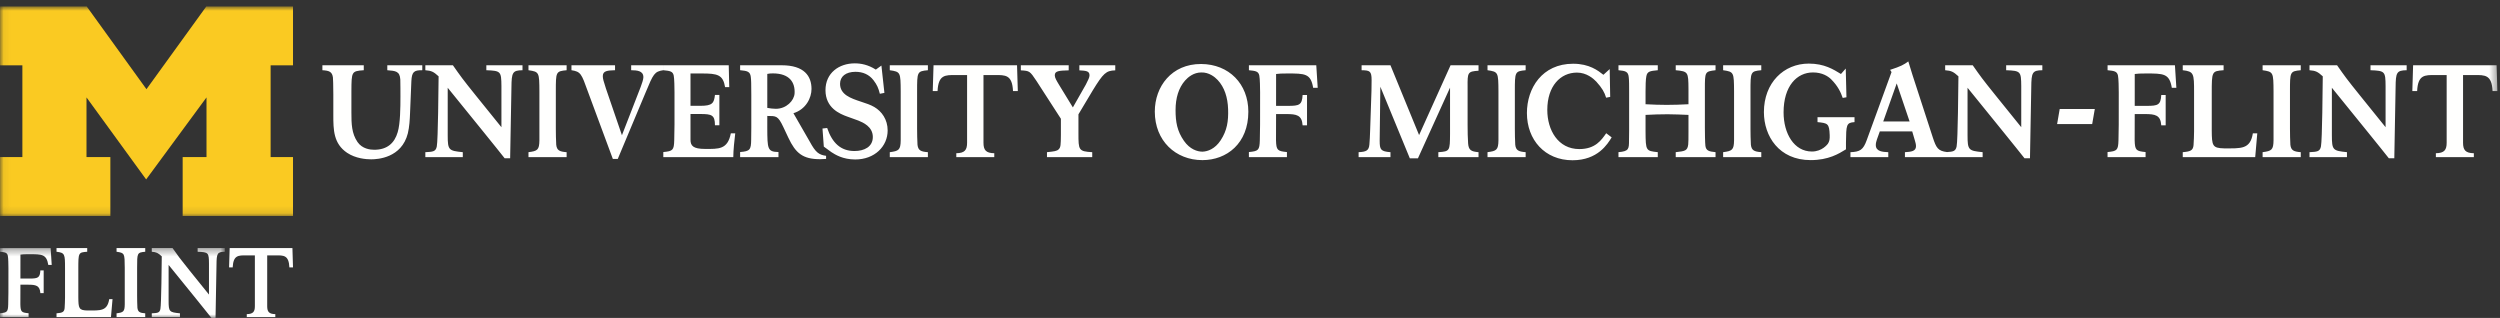 <svg height="44" viewBox="0 0 346 44" width="346" xmlns="http://www.w3.org/2000/svg" xmlns:xlink="http://www.w3.org/1999/xlink"><rect x="0" y="0" width="346" height="44" fill="#333333" stroke="none"/><mask id="a" fill="#fff"><path d="m.06.891h345.577v29.001h-345.577z" fill="#fff" fill-rule="evenodd"/></mask><mask id="b" fill="#fff"><path d="m.06.328h31.055v9.672h-31.055z" fill="#fff" fill-rule="evenodd"/></mask><g fill="none" fill-rule="evenodd"><path d="m289.921 15.082h-4.857l-.36 2.09h4.854zm-179.949-2.172c.078-1.475-.666-2.752-3.006-2.752-.324 0-.521.019-.773.072v4.702c.342.071.828.125 1.187.126 1.447.003 2.539-1.131 2.592-2.148zm4.358 8.656v.431c-.271.018-.541.036-.829.036-2.394 0-3.384-.828-4.392-2.97l-.703-1.495c-.756-1.601-1.008-1.503-2.213-1.52l-.002 1.65c.017 2.916.017 3.309 1.549 3.345v.702h-5.308v-.702c1.368-.108 1.513-.324 1.53-1.692.018-.522.018-1.113.018-1.635v-4.599c0-1.53-.018-2.068-.072-2.482-.09-.702-.432-.828-1.476-.918v-.684l5.759.001c3.132 0 4.122 1.514 4.122 3.278 0 1.224-.757 2.818-2.503 3.358l2.251 3.915c.81 1.494 1.241 1.836 2.269 1.981zm142.335-5.347h-5.121v.683c1.411.145 1.629.181 1.686 1.8.019.56-.031.864-.26 1.206-.064.073-.793 1.063-2.203 1.063-2.478 0-3.92-2.502-3.92-5.418 0-3.655 1.848-5.527 4.067-5.527 1.281 0 2.091.531 2.513.945.955.954 1.344 1.827 1.604 2.583l.517-.09-.097-3.979-.664.757c-1.038-.631-2.286-1.44-4.456-1.44-3.451 0-6.207 2.646-6.207 6.715 0 3.33 2.09 6.642 6.465 6.642 2.494 0 3.905-.883 4.893-1.494v-.954c.033-2.412.033-2.736 1.183-2.809zm-159.066 4.393c-1.692 0-2.034-.45-2.034-1.278v-3.555h1.368c1.566 0 2.016.135 2.016 1.557h.612v-4.194h-.612c-.125 1.133-.36 1.503-1.998 1.503h-1.386v-4.476h1.565c2.161 0 2.936.162 3.223 1.89h.576l-.072-3.025h-9.055v.685c.918.09 1.315.143 1.441.738.089.396.108 1.8.108 2.304v4.467c0 .342-.019 1.873-.037 2.178-.035 1.386-.197 1.512-1.512 1.638v.702h9.686c0-.918.162-2.43.269-3.294h-.611c-.433 2.269-1.711 2.16-3.547 2.16zm51.785-10.876c.882.055 1.405.073 1.405.685 0 .288-.181.648-.505 1.278l-1.799 3.167-1.946-3.185c-.323-.54-.557-.918-.557-1.26 0-.612.594-.649 1.926-.685v-.702h-6.625v.702c1.224.073 1.242.091 2.16 1.459l3.385 5.241v2.232c-.018 1.387-.018 1.71-.307 1.998-.252.252-.629.288-1.619.396v.684h6.263v-.684c-1.889-.108-1.908-.288-1.908-2.592v-2.646l1.981-3.315c1.459-2.376 1.836-2.737 3.115-2.773v-.702h-4.969zm-62.031-.019c.791.018 1.691.054 1.691.972 0 .324-.215.9-.377 1.35l-2.592 6.679-2.214-6.463c-.343-1.062-.433-1.368-.433-1.728 0-.738.666-.774 1.693-.81v-.684h-6.032v.684c1.28.198 1.387.486 2.251 2.898l3.474 9.379h.684l3.871-9.234c1.045-2.521 1.206-2.863 2.429-3.043v-.684h-4.445zm-33.75.002c1.134.09 1.728.126 1.8 1.278.018.413.018 1.926.018 2.394 0 1.476-.018 3.709-.378 4.896-.432 1.494-1.431 2.44-3.249 2.44-.558 0-1.663-.123-2.314-1.072-.815-1.191-.845-2.52-.845-4.068v-2.988c.017-2.701.017-2.754 1.71-2.88v-.685h-5.725v.685c.954.053 1.351.216 1.458 1.008.036.324.036.936.054 2.304v2.88c0 2.052.018 3.96 1.909 5.238 1.188.792 2.628.901 3.33.901.882 0 4.212-.181 5.076-3.601.216-.918.27-1.872.306-2.844.019-.539.162-4.068.181-4.375.071-1.259.323-1.53 1.511-1.511v-.685h-4.842zm291.927-.685h-11.557l-.107 3.565h.666c.107-2.268 1.06-2.214 2.502-2.214h1.584v9.363c0 1.009-.325 1.441-1.494 1.458v.54h5.255v-.54c-1.169-.017-1.494-.449-1.494-1.458v-9.363h1.584c1.442 0 2.395-.054 2.502 2.214h.666zm-53.842 0v.685c.916.09 1.312.143 1.439.738.09.396.108 1.81.108 2.315l-.002 4.463c0 .342-.02 1.866-.037 2.171-.035 1.386-.197 1.512-1.512 1.638v.702h5.264v-.702c-1.313-.126-1.475-.252-1.512-1.638l.01-3.62h1.404c1.422 0 2.178.135 2.268 1.558h.611v-4.195h-.611c-.073 1.369-.45 1.503-1.998 1.503h-1.674l.002-4.411c.449-.054.701-.072 1.512-.072 2.484 0 3.285-.009 3.619 1.979h.628l-.197-3.114zm36.389.685c2.017.071 2.07.179 2.087 2.196v5.688l-3.544-4.392c-1.873-2.322-2.108-2.664-3.168-4.177h-3.817v.685c.846.071 1.133.198 1.836.845-.017 1.315-.072 8.857-.252 9.704-.144.719-.541.738-1.584.792v.683h5.184v-.683c-1.944-.199-2.088-.271-2.088-2.323v-6.591l5.021 6.195c.577.702 1.153 1.423 1.729 2.142l1.135 1.422h.756l.179-9.81c.018-2.071.145-2.359 1.531-2.376v-.685h-5.005zm-14.932 0c1.494.216 1.494.288 1.512 2.933v6.769c-.018 1.333-.27 1.477-1.512 1.639v.683h5.281v-.683c-.988-.073-1.349-.252-1.439-1.027-.035-.378-.055-1.8-.055-2.25v-5.131c0-2.717 0-2.79 1.494-2.933v-.685h-5.281zm-5.338 10.815c-1.613-.034-1.683-.382-1.701-2.452v-5.141c0-3.079 0-3.096 1.639-3.223v-.684h-5.653v.684c1.547.18 1.567.45 1.567 3.043v5.382c0 .414-.037 1.585-.073 1.944-.072.738-.414.882-1.494.973v.683h10.028l.287-3.294h-.612c-.361 2.233-1.611 2.085-3.988 2.085zm-178.606-11.5-.109 3.565h.666c.109-2.268 1.062-2.214 2.503-2.214h1.584v9.363c0 1.009-.324 1.441-1.494 1.458v.54h5.256v-.54c-1.17-.017-1.494-.449-1.494-1.458v-9.363h1.584c1.44 0 2.394-.054 2.502 2.214h.666l-.108-3.565zm-8.186 5.782c-.521-.306-1.115-.504-1.836-.738-1.422-.469-2.916-.973-2.916-2.484 0-1.008.792-1.656 2.143-1.656 1.008 0 1.872.369 2.484 1.161.504.666.666 1.052.882 1.88l.63-.125-.414-3.781-.774.559c-1.08-.685-2.07-.864-2.917-.864-2.178 0-4.05 1.332-4.05 3.708 0 2.465 1.962 3.276 3.006 3.654.504.198 1.044.36 1.548.559.613.252 1.999.827 1.999 2.267 0 1.368-1.188 1.944-2.539 1.944-1.908 0-3.078-1.116-3.78-3.186l-.648.072.183 2.503 1.06.773c.504.325 1.565 1.008 3.294 1.008 2.682 0 4.482-1.818 4.482-4.014 0-1.53-.828-2.646-1.837-3.24zm-53.705-5.097c2.016.071 2.069.179 2.088 2.196v5.692l-3.547-4.393c-1.871-2.322-2.105-2.667-3.168-4.18h-3.816v.685c.845.071 1.135.198 1.836.845-.018 1.315-.073 8.86-.252 9.707-.144.719-.539.738-1.584.791v.684h5.184v-.684c-1.944-.198-2.088-.27-2.088-2.322v-6.594l5.023 6.198c.576.702 1.152 1.423 1.728 2.142l1.133 1.422h.757l.18-9.813c.018-2.071.143-2.359 1.53-2.376v-.685h-5.004zm55.836 0c1.494.216 1.494.288 1.512 2.933v6.772c-.018 1.333-.27 1.476-1.512 1.638v.684h5.275v-.684c-.99-.072-1.349-.251-1.439-1.026-.037-.378-.055-1.8-.055-2.25v-5.134c0-2.717 0-2.79 1.494-2.933v-.685h-5.275zm-50.004 0c1.494.216 1.494.291 1.512 2.936v6.769c-.018 1.333-.27 1.476-1.512 1.638v.684h5.279v-.684c-.99-.072-1.349-.251-1.439-1.026-.036-.378-.055-1.8-.055-2.25v-5.131c0-2.717 0-2.793 1.494-2.936v-.685h-5.279zm99.707-.685v.685c.918.09 1.315.143 1.44.738.089.396.109 1.81.109 2.315l-.004 4.463c0 .342-.018 1.866-.035 2.171-.035 1.386-.197 1.512-1.512 1.638v.702h5.264v-.702c-1.315-.126-1.477-.252-1.512-1.638l.01-3.62h1.402c1.424 0 2.18.135 2.27 1.558h.611v-4.195h-.611c-.073 1.369-.451 1.503-1.998 1.503h-1.674l.002-4.411c.449-.054.701-.072 1.511-.072 2.485 0 3.286-.009 3.618 1.979h.631l-.198-3.114zm-2.879 6.084c-.051-1.638-.506-3.048-1.441-4.044-.408-.435-1.215-1.079-2.274-1.047-1.06 0-1.845.668-2.24 1.117-.904 1.024-1.318 2.448-1.318 4.085 0 1.657.222 2.917 1.164 4.267.82 1.17 1.844 1.494 2.562 1.494.717-.022 1.731-.377 2.516-1.572.898-1.378 1.082-2.644 1.031-4.3zm2.801.346c0 4.393-2.992 6.696-6.361 6.696-3.696 0-6.585-2.664-6.585-6.715 0-3.473 2.325-6.606 6.413-6.588 3.847.018 6.533 2.754 6.533 6.607zm91.518 1.349-1.784-5.269-1.867 5.269zm13.365-7.779h5.006v.685c-1.387.017-1.514.305-1.532 2.376l-.179 9.81h-.756l-1.135-1.422c-.576-.719-1.152-1.44-1.728-2.142l-5.022-6.195v6.591c0 2.052.145 2.124 2.088 2.323v.683h-4.813v.003h-5.941v-.684c.865-.053 1.531-.125 1.531-.828 0-.252-.072-.522-.144-.756l-.381-1.297h-4.481l-.394 1.099c-.09.27-.162.523-.162.792 0 .901.953.954 1.728.99v.684h-5.238v-.684c1.332-.053 1.764-.324 2.25-1.656l3.438-9.432-.198-.307c1.475-.485 1.889-.701 2.52-1.17.252.864.289.973.576 1.872l2.809 8.641c.486 1.481.732 1.881 1.97 2.035.85-.048 1.198-.121 1.33-.777.18-.847.233-8.389.252-9.704-.703-.647-.99-.774-1.836-.845v-.685h3.817c1.06 1.513 1.295 1.855 3.168 4.177l3.545 4.392v-5.688c-.018-2.017-.073-2.125-2.088-2.196zm-81.252 9.661-3.961-9.661h-3.996v.685c1.133.017 1.385.107 1.385 1.368 0 .45 0 1.061-.018 1.476l-.18 5.34c-.017.702-.072 1.755-.107 2.097-.072.864-.469 1.009-1.494 1.062v.684h4.41v-.684c-1.35-.108-1.494-.341-1.494-1.584l.093-7.476 4.082 9.915h1.118l4.445-9.787v6.394c-.018 2.359-.018 2.43-1.619 2.538v.684h5.562v-.684c-1.009-.089-1.369-.27-1.441-1.205-.053-.649-.072-1.729-.072-2.593v-5.242c-.018-1.979 0-2.141 1.513-2.232v-.756h-3.871zm9.47-8.976c1.495.216 1.495.288 1.514 2.933v6.769c-.019 1.333-.271 1.477-1.514 1.639v.683h5.278v-.683c-.99-.073-1.35-.252-1.44-1.027-.037-.378-.054-1.8-.054-2.25v-5.131c0-2.717 0-2.79 1.494-2.933v-.685h-5.278zm32.61 0c1.494.216 1.494.288 1.512 2.933v6.769c-.018 1.333-.27 1.477-1.512 1.639v.683h5.281v-.683c-.99-.073-1.349-.252-1.439-1.027-.037-.378-.055-1.8-.055-2.25v-5.131c0-2.717 0-2.79 1.494-2.933v-.685h-5.281zm-6.561 0c1.729.162 1.746.252 1.764 2.574v2.133c-1.08.053-1.936.09-3.016.09-1.062 0-1.826-.037-2.925-.09v-1.755c0-.756.019-1.692.109-2.107.125-.702.521-.738 1.584-.845v-.685h-5.441v.685c.99.09 1.349.198 1.421.954.055.395.055 1.223.055 2.052v5.328c0 .45 0 .9-.017 1.35 0 1.224-.02 1.531-1.459 1.657v.683h5.441v-.683c-1.639-.18-1.674-.18-1.693-2.827v-2.331c1.099-.054 1.953-.089 3.052-.089 1.043 0 1.881.053 2.889.089v2.331c0 .918 0 1.405-.035 1.764-.11.883-.451.918-1.729 1.063v.683h5.51v-.683c-.935-.09-1.314-.216-1.404-.882-.053-.378-.071-1.981-.071-2.485v-5.364c0-2.412 0-2.431 1.475-2.61v-.685h-5.51zm-9.621 8.719.756.572c-.564.918-1.914 3.169-5.42 3.169-3.832 0-6.31-2.826-6.31-6.535 0-3.439 2.103-6.823 6.394-6.823 2.258 0 3.455.954 4.192 1.531l.871-.792.068 3.851-.564.109c-.223-.739-.547-1.332-1.368-2.233-.394-.414-1.334-1.241-2.668-1.241-2.291 0-4.105 1.871-4.105 5.166 0 2.79 1.488 5.418 4.43 5.418 2.222 0 3.056-1.239 3.724-2.192z" fill="#fffffe" mask="url(#a)"/><path d="m20.227 24.832-8.255-11.351v8.255h3.302v8.156h-15.274v-8.156h3.096v-12.691h-3.096v-8.154h11.998l8.271 11.455 8.285-11.455h11.997v8.154h-3.097v12.691h3.097v8.156h-15.271v-8.156h3.3v-8.255z" fill="#faca22" mask="url(#a)"/><g fill="#fffffe"><path d="m12.118 42.973c-1.212-.028-1.265-.288-1.278-1.848v-3.862c0-2.314 0-2.327 1.23-2.421v-.514h-4.248v.514c1.165.136 1.178.336 1.178 2.285v4.047c0 .312-.028 1.189-.055 1.461-.054.556-.312.662-1.123.729v.515h7.537l.215-2.477h-.458c-.271 1.678-1.211 1.571-2.998 1.571"/><path d="m16.131 34.842c1.121.163 1.121.217 1.135 2.206v5.087c-.014 1-.203 1.11-1.135 1.229v.515h3.969v-.515c-.745-.053-1.015-.187-1.084-.769-.025-.285-.04-1.353-.04-1.691v-3.856c0-2.043 0-2.099 1.124-2.206v-.514h-3.969z"/><g transform="translate(0 34)"><path d="m27.352.842c1.518.053 1.557.136 1.571 1.649v4.278l-2.665-3.302c-1.407-1.744-1.584-2.004-2.381-3.139h-2.871v.514c.639.053.853.148 1.383.637-.015.986-.054 6.656-.191 7.291-.109.541-.406.554-1.192.594v.515h3.899v-.515c-1.463-.147-1.57-.202-1.57-1.745v-4.953l3.775 4.655c.432.53.863 1.07 1.297 1.612l.855 1.067h.568l.134-7.373c.014-1.555.106-1.771 1.151-1.785v-.514h-3.763z" mask="url(#b)"/><path d="m.002.328v.514c.688.067.986.107 1.081.557.067.294.082 1.359.082 1.739l-.003 3.351c0 .259-.012 1.404-.026 1.637-.029 1.04-.148 1.136-1.136 1.226v.529h3.956v-.529c-.987-.09-1.11-.186-1.138-1.226l.007-2.725h1.057c1.067 0 1.637.103 1.705 1.171h.458v-3.153h-.458c-.054 1.032-.34 1.132-1.503 1.132h-1.259l.003-3.317c.339-.042.528-.056 1.137-.056 1.866 0 2.469-.004 2.719 1.49h.473l-.148-2.34z" mask="url(#b)"/></g><path d="m40.471 34.328h-8.687l-.08 2.678h.5c.08-1.705.797-1.663 1.881-1.663h1.189v7.038c0 .756-.242 1.081-1.122 1.094v.406h3.952v-.406c-.881-.013-1.124-.338-1.124-1.094v-7.038h1.191c1.082 0 1.799-.042 1.879 1.663h.501z"/></g></g></svg>